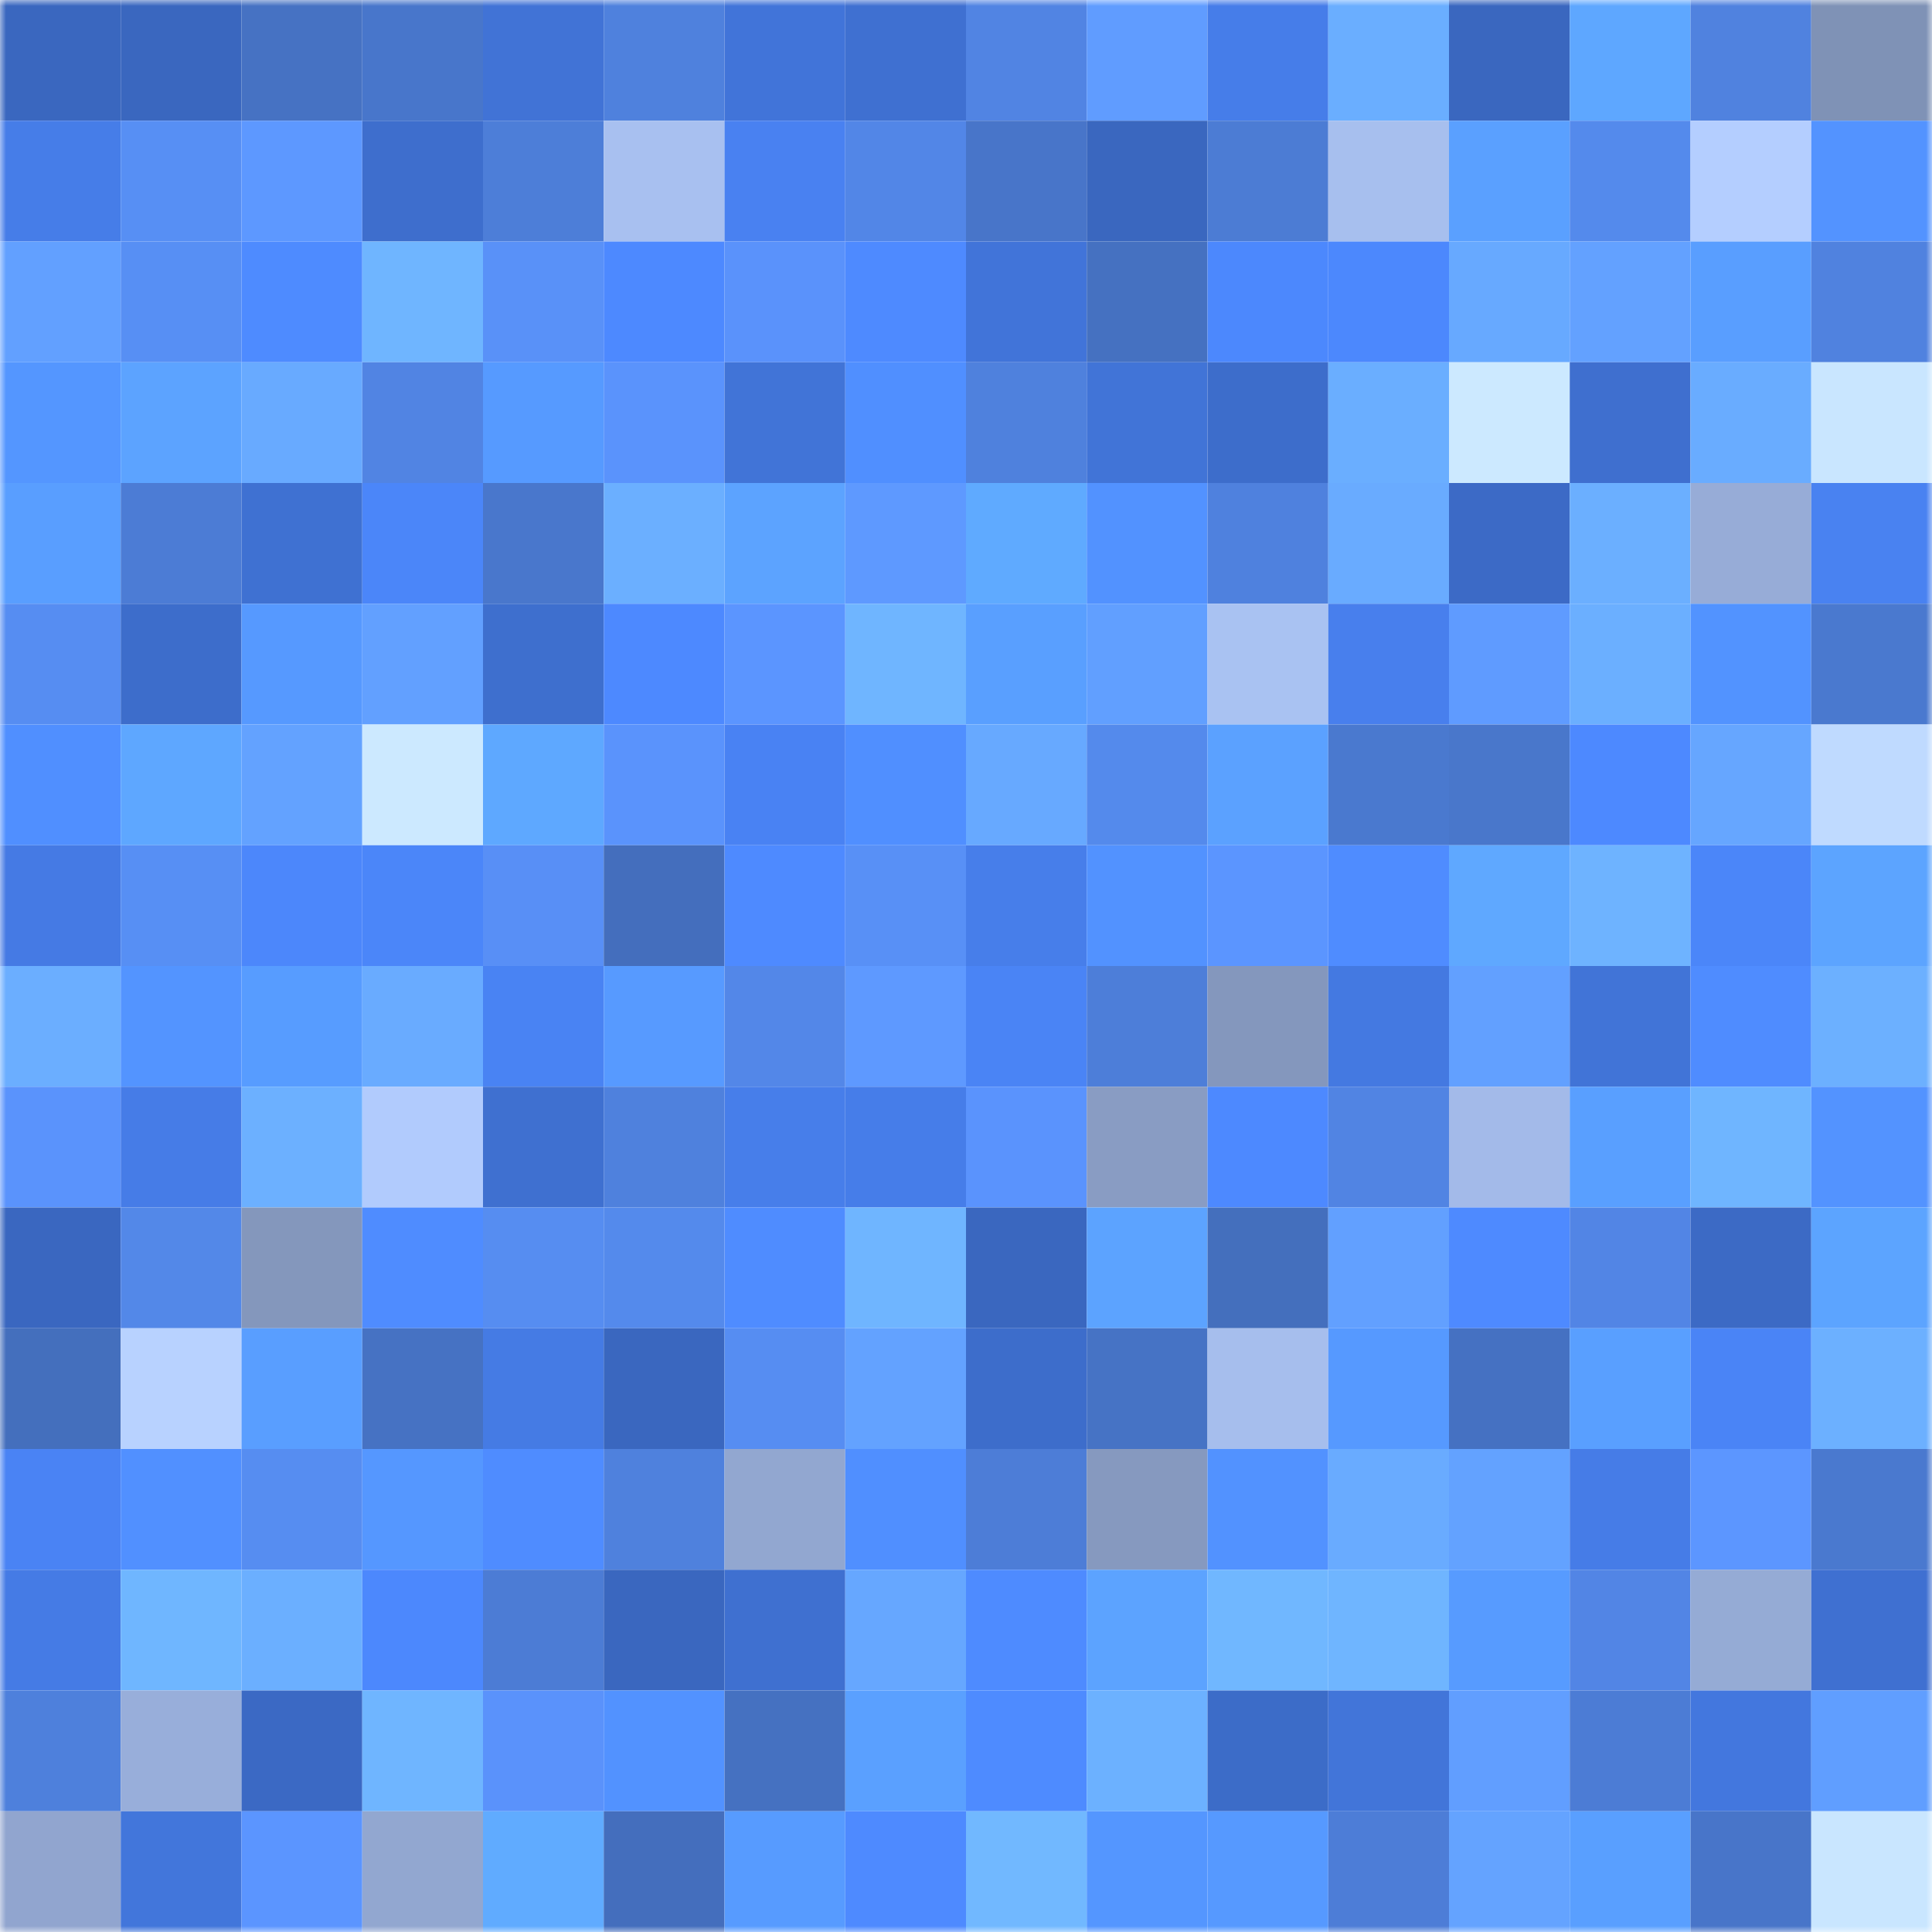 <svg viewBox="0 0 160 160" fill="none" role="img" xmlns="http://www.w3.org/2000/svg" width="240" height="240" name="basenames%2Ckellyrobin.base.eth"><mask id="370630858" mask-type="alpha" maskUnits="userSpaceOnUse" x="0" y="0" width="160" height="160"><rect width="160" height="160" fill="#FFFFFF"></rect></mask><g mask="url(#370630858)"><rect x="0" y="0" width="10" height="10" fill="#3a67bf"></rect><rect x="10" y="0" width="10" height="10" fill="#3a67bf"></rect><rect x="20" y="0" width="10" height="10" fill="#4672c3"></rect><rect x="30" y="0" width="10" height="10" fill="#4876cb"></rect><rect x="40" y="0" width="10" height="10" fill="#4173d6"></rect><rect x="50" y="0" width="10" height="10" fill="#4f81dd"></rect><rect x="60" y="0" width="10" height="10" fill="#4174d9"></rect><rect x="70" y="0" width="10" height="10" fill="#3f70d1"></rect><rect x="80" y="0" width="10" height="10" fill="#5184e3"></rect><rect x="90" y="0" width="10" height="10" fill="#609cff"></rect><rect x="100" y="0" width="10" height="10" fill="#467de9"></rect><rect x="110" y="0" width="10" height="10" fill="#6aaeff"></rect><rect x="120" y="0" width="10" height="10" fill="#3a67bf"></rect><rect x="130" y="0" width="10" height="10" fill="#5ea7ff"></rect><rect x="140" y="0" width="10" height="10" fill="#5082df"></rect><rect x="150" y="0" width="10" height="10" fill="#7f92b6"></rect><rect x="0" y="10" width="10" height="10" fill="#467de8"></rect><rect x="10" y="10" width="10" height="10" fill="#578ff4"></rect><rect x="20" y="10" width="10" height="10" fill="#5d98ff"></rect><rect x="30" y="10" width="10" height="10" fill="#3e6ecd"></rect><rect x="40" y="10" width="10" height="10" fill="#4d7ed8"></rect><rect x="50" y="10" width="10" height="10" fill="#a8c0f0"></rect><rect x="60" y="10" width="10" height="10" fill="#4981f1"></rect><rect x="70" y="10" width="10" height="10" fill="#5286e7"></rect><rect x="80" y="10" width="10" height="10" fill="#4875c9"></rect><rect x="90" y="10" width="10" height="10" fill="#3a67bf"></rect><rect x="100" y="10" width="10" height="10" fill="#4c7cd4"></rect><rect x="110" y="10" width="10" height="10" fill="#a7bfee"></rect><rect x="120" y="10" width="10" height="10" fill="#5aa0ff"></rect><rect x="130" y="10" width="10" height="10" fill="#548aec"></rect><rect x="140" y="10" width="10" height="10" fill="#b4ceff"></rect><rect x="150" y="10" width="10" height="10" fill="#5393ff"></rect><rect x="0" y="20" width="10" height="10" fill="#62a0ff"></rect><rect x="10" y="20" width="10" height="10" fill="#578ff4"></rect><rect x="20" y="20" width="10" height="10" fill="#4e8bff"></rect><rect x="30" y="20" width="10" height="10" fill="#6fb5ff"></rect><rect x="40" y="20" width="10" height="10" fill="#5991f8"></rect><rect x="50" y="20" width="10" height="10" fill="#4d89ff"></rect><rect x="60" y="20" width="10" height="10" fill="#5a92fb"></rect><rect x="70" y="20" width="10" height="10" fill="#4e8aff"></rect><rect x="80" y="20" width="10" height="10" fill="#4174d9"></rect><rect x="90" y="20" width="10" height="10" fill="#4571c1"></rect><rect x="100" y="20" width="10" height="10" fill="#4c88fd"></rect><rect x="110" y="20" width="10" height="10" fill="#4c88fd"></rect><rect x="120" y="20" width="10" height="10" fill="#67a9ff"></rect><rect x="130" y="20" width="10" height="10" fill="#63a1ff"></rect><rect x="140" y="20" width="10" height="10" fill="#599eff"></rect><rect x="150" y="20" width="10" height="10" fill="#5082df"></rect><rect x="0" y="30" width="10" height="10" fill="#5496ff"></rect><rect x="10" y="30" width="10" height="10" fill="#5ca3ff"></rect><rect x="20" y="30" width="10" height="10" fill="#68aaff"></rect><rect x="30" y="30" width="10" height="10" fill="#5184e3"></rect><rect x="40" y="30" width="10" height="10" fill="#569aff"></rect><rect x="50" y="30" width="10" height="10" fill="#5a93fc"></rect><rect x="60" y="30" width="10" height="10" fill="#4174d7"></rect><rect x="70" y="30" width="10" height="10" fill="#508fff"></rect><rect x="80" y="30" width="10" height="10" fill="#4f81dd"></rect><rect x="90" y="30" width="10" height="10" fill="#4174d7"></rect><rect x="100" y="30" width="10" height="10" fill="#3d6dcb"></rect><rect x="110" y="30" width="10" height="10" fill="#6aaeff"></rect><rect x="120" y="30" width="10" height="10" fill="#cce9ff"></rect><rect x="130" y="30" width="10" height="10" fill="#3f6fcf"></rect><rect x="140" y="30" width="10" height="10" fill="#69acff"></rect><rect x="150" y="30" width="10" height="10" fill="#c9e6ff"></rect><rect x="0" y="40" width="10" height="10" fill="#599eff"></rect><rect x="10" y="40" width="10" height="10" fill="#4c7cd5"></rect><rect x="20" y="40" width="10" height="10" fill="#3f71d2"></rect><rect x="30" y="40" width="10" height="10" fill="#4b86f9"></rect><rect x="40" y="40" width="10" height="10" fill="#4977cc"></rect><rect x="50" y="40" width="10" height="10" fill="#6bafff"></rect><rect x="60" y="40" width="10" height="10" fill="#5ca3ff"></rect><rect x="70" y="40" width="10" height="10" fill="#5e99ff"></rect><rect x="80" y="40" width="10" height="10" fill="#5faaff"></rect><rect x="90" y="40" width="10" height="10" fill="#5292ff"></rect><rect x="100" y="40" width="10" height="10" fill="#4f81de"></rect><rect x="110" y="40" width="10" height="10" fill="#69abff"></rect><rect x="120" y="40" width="10" height="10" fill="#3c6ac6"></rect><rect x="130" y="40" width="10" height="10" fill="#6bafff"></rect><rect x="140" y="40" width="10" height="10" fill="#97acd7"></rect><rect x="150" y="40" width="10" height="10" fill="#4982f1"></rect><rect x="0" y="50" width="10" height="10" fill="#568df2"></rect><rect x="10" y="50" width="10" height="10" fill="#3d6dcb"></rect><rect x="20" y="50" width="10" height="10" fill="#5699ff"></rect><rect x="30" y="50" width="10" height="10" fill="#62a0ff"></rect><rect x="40" y="50" width="10" height="10" fill="#3e6fce"></rect><rect x="50" y="50" width="10" height="10" fill="#4d89ff"></rect><rect x="60" y="50" width="10" height="10" fill="#5b95ff"></rect><rect x="70" y="50" width="10" height="10" fill="#6fb5ff"></rect><rect x="80" y="50" width="10" height="10" fill="#599fff"></rect><rect x="90" y="50" width="10" height="10" fill="#619fff"></rect><rect x="100" y="50" width="10" height="10" fill="#a9c2f2"></rect><rect x="110" y="50" width="10" height="10" fill="#487fed"></rect><rect x="120" y="50" width="10" height="10" fill="#5f9bff"></rect><rect x="130" y="50" width="10" height="10" fill="#6bafff"></rect><rect x="140" y="50" width="10" height="10" fill="#5293ff"></rect><rect x="150" y="50" width="10" height="10" fill="#4a79cf"></rect><rect x="0" y="60" width="10" height="10" fill="#508fff"></rect><rect x="10" y="60" width="10" height="10" fill="#5ea7ff"></rect><rect x="20" y="60" width="10" height="10" fill="#63a2ff"></rect><rect x="30" y="60" width="10" height="10" fill="#cce9ff"></rect><rect x="40" y="60" width="10" height="10" fill="#5ea8ff"></rect><rect x="50" y="60" width="10" height="10" fill="#5a93fc"></rect><rect x="60" y="60" width="10" height="10" fill="#4982f3"></rect><rect x="70" y="60" width="10" height="10" fill="#508fff"></rect><rect x="80" y="60" width="10" height="10" fill="#67a9ff"></rect><rect x="90" y="60" width="10" height="10" fill="#548aec"></rect><rect x="100" y="60" width="10" height="10" fill="#5ba1ff"></rect><rect x="110" y="60" width="10" height="10" fill="#4a79cf"></rect><rect x="120" y="60" width="10" height="10" fill="#4977cb"></rect><rect x="130" y="60" width="10" height="10" fill="#4d89ff"></rect><rect x="140" y="60" width="10" height="10" fill="#66a6ff"></rect><rect x="150" y="60" width="10" height="10" fill="#bfdaff"></rect><rect x="0" y="70" width="10" height="10" fill="#457ae4"></rect><rect x="10" y="70" width="10" height="10" fill="#578ff4"></rect><rect x="20" y="70" width="10" height="10" fill="#4c87fb"></rect><rect x="30" y="70" width="10" height="10" fill="#4b86f9"></rect><rect x="40" y="70" width="10" height="10" fill="#588ff6"></rect><rect x="50" y="70" width="10" height="10" fill="#446ebd"></rect><rect x="60" y="70" width="10" height="10" fill="#4e8aff"></rect><rect x="70" y="70" width="10" height="10" fill="#5890f6"></rect><rect x="80" y="70" width="10" height="10" fill="#477eea"></rect><rect x="90" y="70" width="10" height="10" fill="#5292ff"></rect><rect x="100" y="70" width="10" height="10" fill="#5b95ff"></rect><rect x="110" y="70" width="10" height="10" fill="#4f8cff"></rect><rect x="120" y="70" width="10" height="10" fill="#5fa8ff"></rect><rect x="130" y="70" width="10" height="10" fill="#6eb3ff"></rect><rect x="140" y="70" width="10" height="10" fill="#4b86f9"></rect><rect x="150" y="70" width="10" height="10" fill="#5ca4ff"></rect><rect x="0" y="80" width="10" height="10" fill="#6baeff"></rect><rect x="10" y="80" width="10" height="10" fill="#5394ff"></rect><rect x="20" y="80" width="10" height="10" fill="#579cff"></rect><rect x="30" y="80" width="10" height="10" fill="#69abff"></rect><rect x="40" y="80" width="10" height="10" fill="#4983f3"></rect><rect x="50" y="80" width="10" height="10" fill="#579aff"></rect><rect x="60" y="80" width="10" height="10" fill="#5387e8"></rect><rect x="70" y="80" width="10" height="10" fill="#5e99ff"></rect><rect x="80" y="80" width="10" height="10" fill="#4a84f5"></rect><rect x="90" y="80" width="10" height="10" fill="#4d7ed9"></rect><rect x="100" y="80" width="10" height="10" fill="#8497bd"></rect><rect x="110" y="80" width="10" height="10" fill="#4479e1"></rect><rect x="120" y="80" width="10" height="10" fill="#62a0ff"></rect><rect x="130" y="80" width="10" height="10" fill="#4174d7"></rect><rect x="140" y="80" width="10" height="10" fill="#4f8cff"></rect><rect x="150" y="80" width="10" height="10" fill="#6cb0ff"></rect><rect x="0" y="90" width="10" height="10" fill="#5a93fc"></rect><rect x="10" y="90" width="10" height="10" fill="#467ce7"></rect><rect x="20" y="90" width="10" height="10" fill="#6cb0ff"></rect><rect x="30" y="90" width="10" height="10" fill="#b1cbfd"></rect><rect x="40" y="90" width="10" height="10" fill="#3f70d0"></rect><rect x="50" y="90" width="10" height="10" fill="#4f81dd"></rect><rect x="60" y="90" width="10" height="10" fill="#477eea"></rect><rect x="70" y="90" width="10" height="10" fill="#467de9"></rect><rect x="80" y="90" width="10" height="10" fill="#5a93fd"></rect><rect x="90" y="90" width="10" height="10" fill="#899cc3"></rect><rect x="100" y="90" width="10" height="10" fill="#4d89ff"></rect><rect x="110" y="90" width="10" height="10" fill="#5184e3"></rect><rect x="120" y="90" width="10" height="10" fill="#a3bae9"></rect><rect x="130" y="90" width="10" height="10" fill="#599fff"></rect><rect x="140" y="90" width="10" height="10" fill="#6fb5ff"></rect><rect x="150" y="90" width="10" height="10" fill="#5393ff"></rect><rect x="0" y="100" width="10" height="10" fill="#3a67c0"></rect><rect x="10" y="100" width="10" height="10" fill="#5388e8"></rect><rect x="20" y="100" width="10" height="10" fill="#8497bc"></rect><rect x="30" y="100" width="10" height="10" fill="#4f8cff"></rect><rect x="40" y="100" width="10" height="10" fill="#568df1"></rect><rect x="50" y="100" width="10" height="10" fill="#548aec"></rect><rect x="60" y="100" width="10" height="10" fill="#4f8cff"></rect><rect x="70" y="100" width="10" height="10" fill="#6fb5ff"></rect><rect x="80" y="100" width="10" height="10" fill="#3a67bf"></rect><rect x="90" y="100" width="10" height="10" fill="#5ca3ff"></rect><rect x="100" y="100" width="10" height="10" fill="#446fbd"></rect><rect x="110" y="100" width="10" height="10" fill="#62a0ff"></rect><rect x="120" y="100" width="10" height="10" fill="#4e8aff"></rect><rect x="130" y="100" width="10" height="10" fill="#5285e5"></rect><rect x="140" y="100" width="10" height="10" fill="#3c6ac5"></rect><rect x="150" y="100" width="10" height="10" fill="#5ca4ff"></rect><rect x="0" y="110" width="10" height="10" fill="#446fbd"></rect><rect x="10" y="110" width="10" height="10" fill="#b8d2ff"></rect><rect x="20" y="110" width="10" height="10" fill="#599eff"></rect><rect x="30" y="110" width="10" height="10" fill="#4672c3"></rect><rect x="40" y="110" width="10" height="10" fill="#457be4"></rect><rect x="50" y="110" width="10" height="10" fill="#3a67bf"></rect><rect x="60" y="110" width="10" height="10" fill="#568df2"></rect><rect x="70" y="110" width="10" height="10" fill="#63a2ff"></rect><rect x="80" y="110" width="10" height="10" fill="#3d6dcb"></rect><rect x="90" y="110" width="10" height="10" fill="#4673c5"></rect><rect x="100" y="110" width="10" height="10" fill="#a6beed"></rect><rect x="110" y="110" width="10" height="10" fill="#5699ff"></rect><rect x="120" y="110" width="10" height="10" fill="#4571c2"></rect><rect x="130" y="110" width="10" height="10" fill="#599fff"></rect><rect x="140" y="110" width="10" height="10" fill="#4a84f6"></rect><rect x="150" y="110" width="10" height="10" fill="#6cb0ff"></rect><rect x="0" y="120" width="10" height="10" fill="#4a83f4"></rect><rect x="10" y="120" width="10" height="10" fill="#5190ff"></rect><rect x="20" y="120" width="10" height="10" fill="#568df1"></rect><rect x="30" y="120" width="10" height="10" fill="#5597ff"></rect><rect x="40" y="120" width="10" height="10" fill="#4f8cff"></rect><rect x="50" y="120" width="10" height="10" fill="#4f81dd"></rect><rect x="60" y="120" width="10" height="10" fill="#92a7d0"></rect><rect x="70" y="120" width="10" height="10" fill="#508fff"></rect><rect x="80" y="120" width="10" height="10" fill="#4d7dd7"></rect><rect x="90" y="120" width="10" height="10" fill="#8699bf"></rect><rect x="100" y="120" width="10" height="10" fill="#5292ff"></rect><rect x="110" y="120" width="10" height="10" fill="#69abff"></rect><rect x="120" y="120" width="10" height="10" fill="#63a2ff"></rect><rect x="130" y="120" width="10" height="10" fill="#467ce7"></rect><rect x="140" y="120" width="10" height="10" fill="#5c96ff"></rect><rect x="150" y="120" width="10" height="10" fill="#4a79cf"></rect><rect x="0" y="130" width="10" height="10" fill="#457be5"></rect><rect x="10" y="130" width="10" height="10" fill="#6fb6ff"></rect><rect x="20" y="130" width="10" height="10" fill="#6bafff"></rect><rect x="30" y="130" width="10" height="10" fill="#4c88fd"></rect><rect x="40" y="130" width="10" height="10" fill="#4c7cd5"></rect><rect x="50" y="130" width="10" height="10" fill="#3a67bf"></rect><rect x="60" y="130" width="10" height="10" fill="#3f70d0"></rect><rect x="70" y="130" width="10" height="10" fill="#66a7ff"></rect><rect x="80" y="130" width="10" height="10" fill="#4e8bff"></rect><rect x="90" y="130" width="10" height="10" fill="#5ca3ff"></rect><rect x="100" y="130" width="10" height="10" fill="#70b7ff"></rect><rect x="110" y="130" width="10" height="10" fill="#6fb5ff"></rect><rect x="120" y="130" width="10" height="10" fill="#579bff"></rect><rect x="130" y="130" width="10" height="10" fill="#5285e5"></rect><rect x="140" y="130" width="10" height="10" fill="#95abd5"></rect><rect x="150" y="130" width="10" height="10" fill="#3f70d1"></rect><rect x="0" y="140" width="10" height="10" fill="#4e80dc"></rect><rect x="10" y="140" width="10" height="10" fill="#98aeda"></rect><rect x="20" y="140" width="10" height="10" fill="#3b69c4"></rect><rect x="30" y="140" width="10" height="10" fill="#6fb5ff"></rect><rect x="40" y="140" width="10" height="10" fill="#5a92fb"></rect><rect x="50" y="140" width="10" height="10" fill="#5292ff"></rect><rect x="60" y="140" width="10" height="10" fill="#4571c1"></rect><rect x="70" y="140" width="10" height="10" fill="#5aa0ff"></rect><rect x="80" y="140" width="10" height="10" fill="#4e8bff"></rect><rect x="90" y="140" width="10" height="10" fill="#6cb1ff"></rect><rect x="100" y="140" width="10" height="10" fill="#3c6cc8"></rect><rect x="110" y="140" width="10" height="10" fill="#4275d9"></rect><rect x="120" y="140" width="10" height="10" fill="#619eff"></rect><rect x="130" y="140" width="10" height="10" fill="#4c7cd5"></rect><rect x="140" y="140" width="10" height="10" fill="#4377de"></rect><rect x="150" y="140" width="10" height="10" fill="#609eff"></rect><rect x="0" y="150" width="10" height="10" fill="#91a5cf"></rect><rect x="10" y="150" width="10" height="10" fill="#4276db"></rect><rect x="20" y="150" width="10" height="10" fill="#5b95ff"></rect><rect x="30" y="150" width="10" height="10" fill="#92a7d0"></rect><rect x="40" y="150" width="10" height="10" fill="#60abff"></rect><rect x="50" y="150" width="10" height="10" fill="#446ebd"></rect><rect x="60" y="150" width="10" height="10" fill="#579bff"></rect><rect x="70" y="150" width="10" height="10" fill="#4e8aff"></rect><rect x="80" y="150" width="10" height="10" fill="#71b8ff"></rect><rect x="90" y="150" width="10" height="10" fill="#5496ff"></rect><rect x="100" y="150" width="10" height="10" fill="#5699ff"></rect><rect x="110" y="150" width="10" height="10" fill="#4d7dd7"></rect><rect x="120" y="150" width="10" height="10" fill="#64a3ff"></rect><rect x="130" y="150" width="10" height="10" fill="#599fff"></rect><rect x="140" y="150" width="10" height="10" fill="#4875c9"></rect><rect x="150" y="150" width="10" height="10" fill="#c9e6ff"></rect></g></svg>